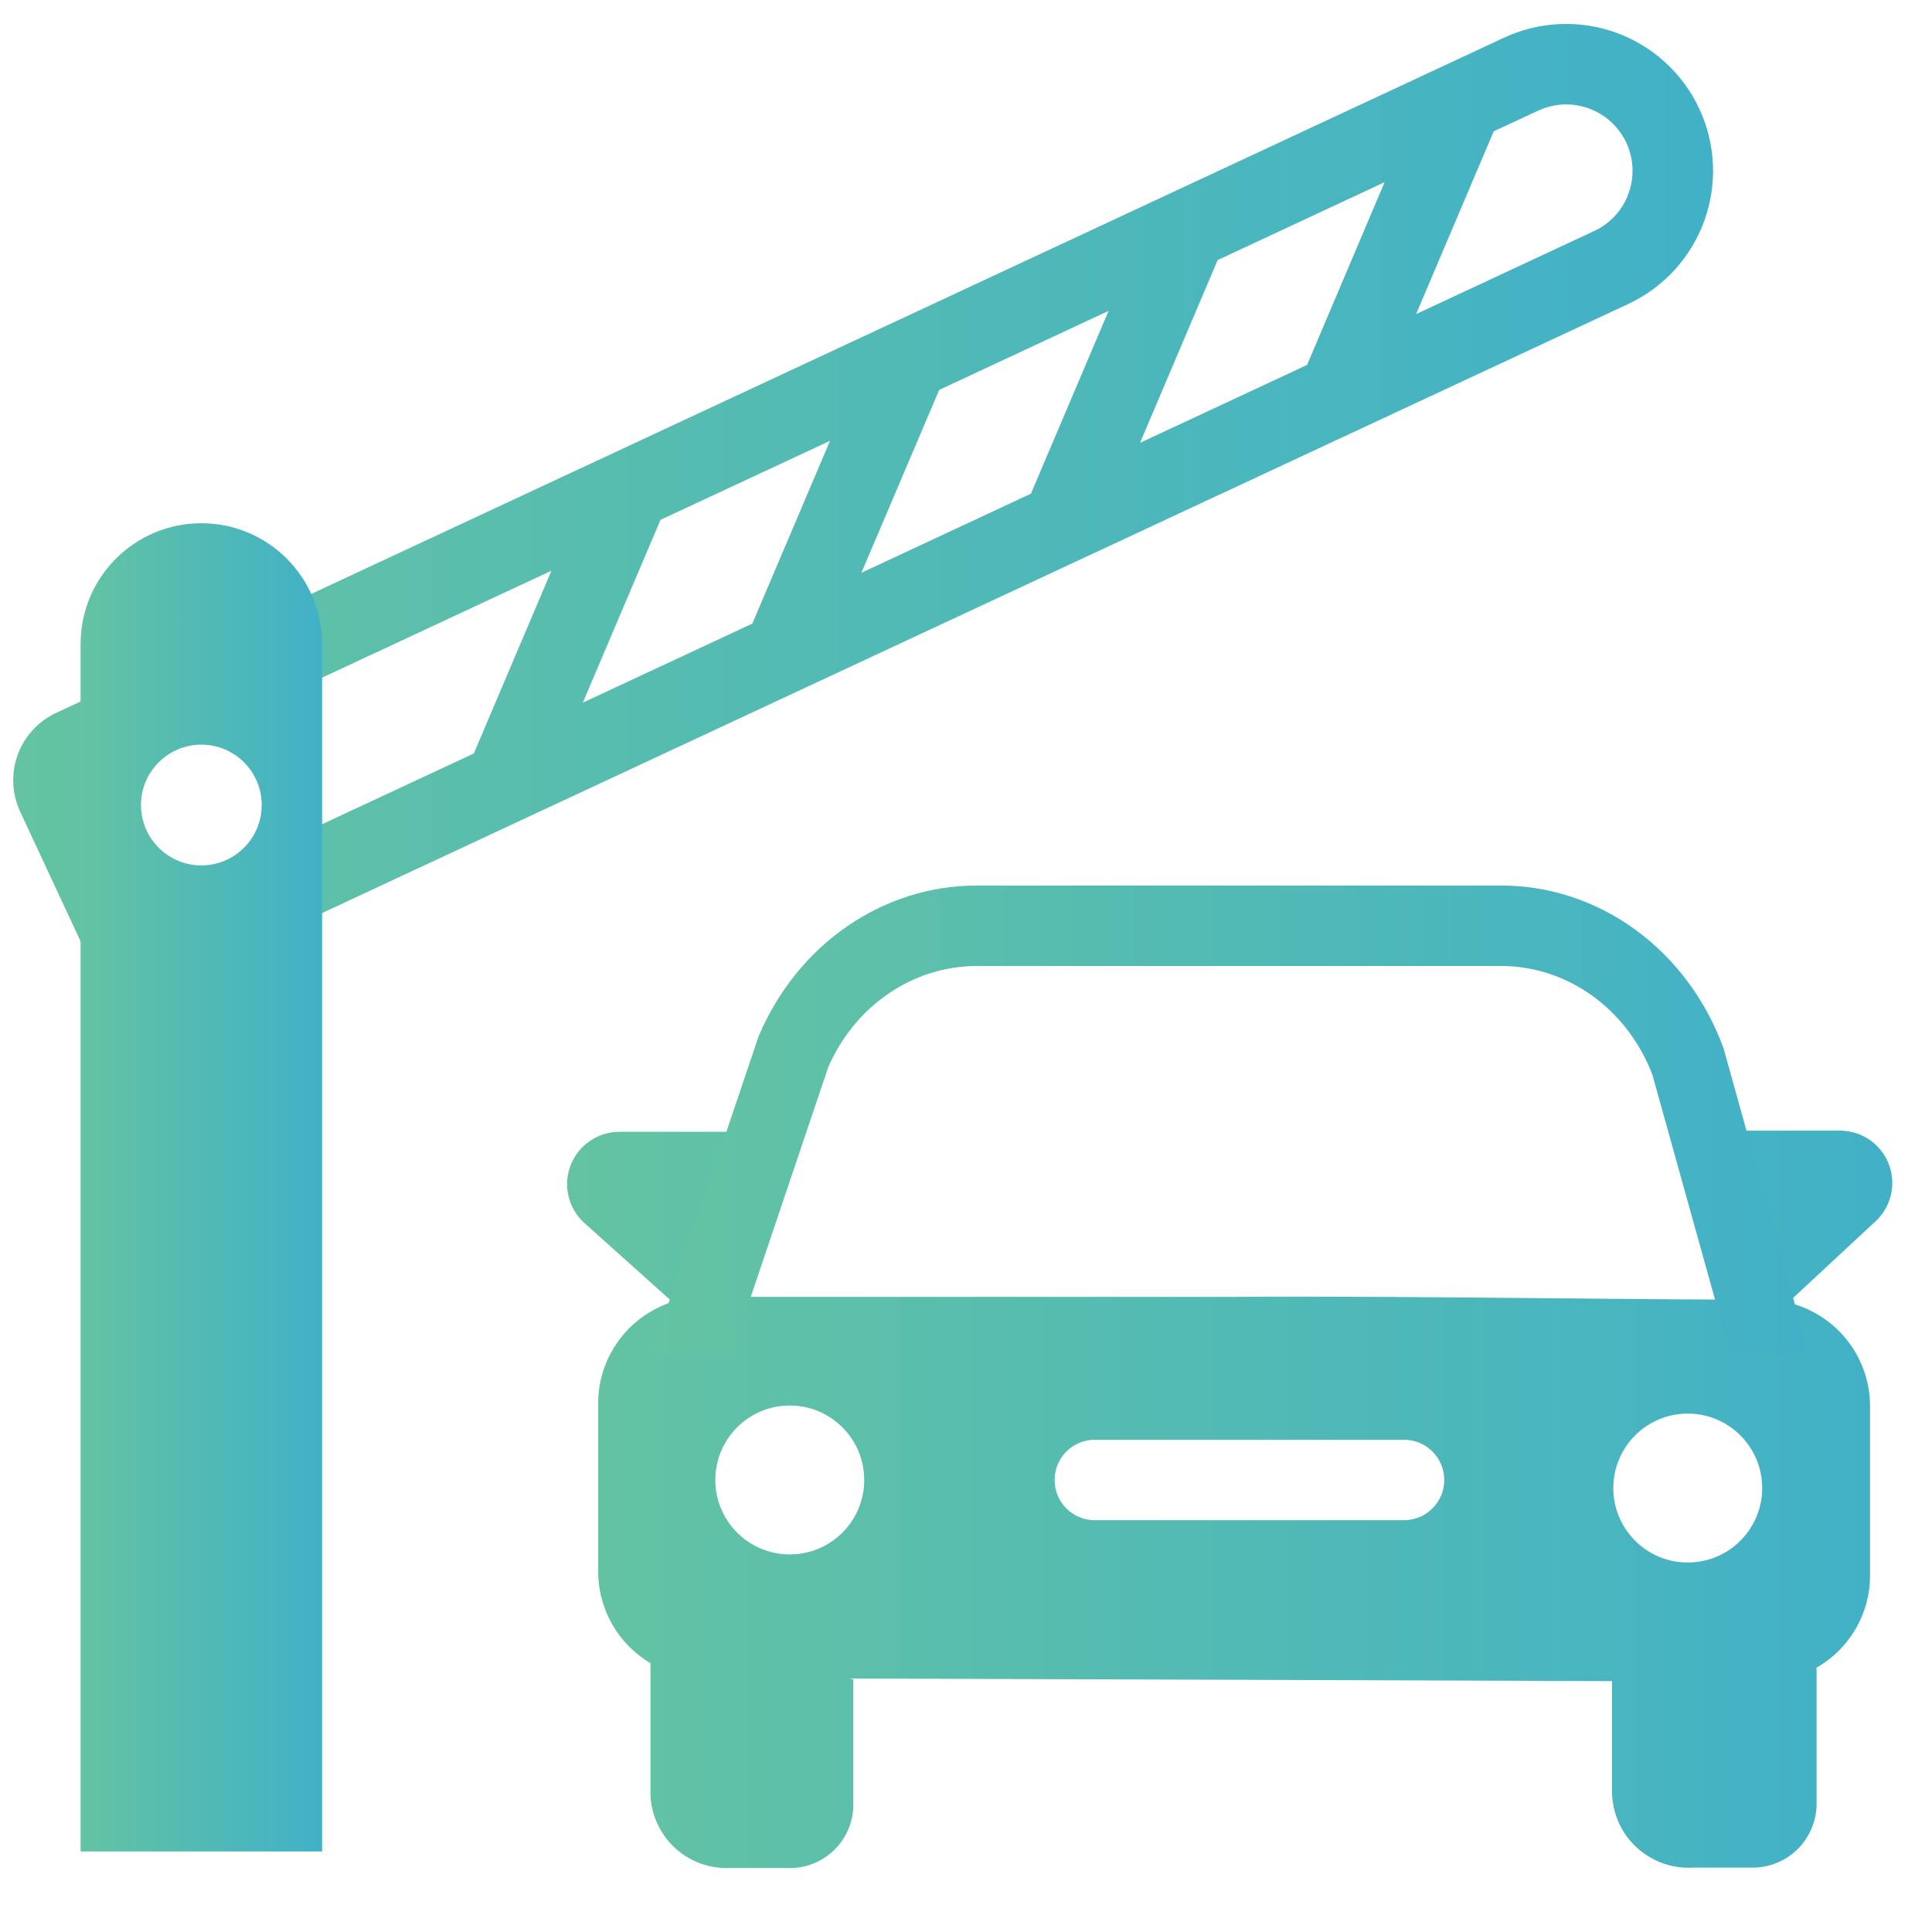 <svg width="28" height="28" viewBox="0 0 28 28" fill="none" xmlns="http://www.w3.org/2000/svg">
<g clip-path="url(#clip0_551_1516)">
<path fill-rule="evenodd" clip-rule="evenodd" d="M1.387 11.351L2.2 13.096L6.867 10.92L7.992 8.271L1.387 11.351ZM9.572 7.534L8.447 10.183L10.903 9.038L12.029 6.389L9.572 7.534ZM14.941 7.155L12.484 8.301L13.611 5.651L16.066 4.506L14.941 7.155ZM17.647 3.769L16.522 6.418L18.943 5.289L20.067 2.64L17.647 3.769ZM23.104 3.348L20.523 4.552L21.648 1.903L22.291 1.604C22.522 1.496 22.787 1.484 23.027 1.572C23.267 1.659 23.462 1.838 23.57 2.069C23.678 2.301 23.689 2.565 23.602 2.805C23.515 3.045 23.336 3.24 23.104 3.348ZM0.256 10.94C0.354 10.671 0.555 10.452 0.815 10.331L21.798 0.546C22.31 0.308 22.895 0.282 23.426 0.475C23.956 0.668 24.389 1.064 24.627 1.576C24.866 2.088 24.892 2.674 24.698 3.204C24.505 3.735 24.109 4.167 23.597 4.406L2.614 14.19C2.355 14.311 2.058 14.324 1.789 14.226C1.52 14.129 1.301 13.928 1.18 13.668L0.293 11.765C0.172 11.506 0.159 11.209 0.256 10.94Z" fill="url(#paint0_linear_551_1516)"/>
<path fill-rule="evenodd" clip-rule="evenodd" d="M26.671 16.386H25.084L25.855 18.865C25.765 18.847 25.672 18.837 25.58 18.836C24.685 18.836 23.587 18.826 22.447 18.815C20.86 18.8 19.191 18.785 17.874 18.795H10.186C10.064 18.797 9.943 18.814 9.825 18.845L10.641 16.403H8.978C8.827 16.403 8.679 16.448 8.553 16.533C8.427 16.618 8.33 16.738 8.273 16.879C8.217 17.02 8.204 17.174 8.236 17.322C8.268 17.47 8.344 17.605 8.453 17.71L9.745 18.868C9.695 18.884 9.645 18.902 9.596 18.924C9.41 19.005 9.242 19.122 9.101 19.268C8.96 19.415 8.85 19.587 8.775 19.776C8.701 19.965 8.665 20.167 8.669 20.37V22.75C8.663 23.158 8.818 23.552 9.101 23.846C9.199 23.947 9.309 24.034 9.427 24.104V26.011C9.438 26.302 9.564 26.578 9.777 26.777C9.99 26.976 10.273 27.082 10.565 27.073H11.417C11.66 27.081 11.897 26.992 12.075 26.826C12.253 26.659 12.358 26.429 12.367 26.186V24.337L12.306 24.326L23.363 24.364V25.993C23.368 26.141 23.402 26.286 23.463 26.421C23.524 26.555 23.612 26.676 23.721 26.776C23.829 26.875 23.957 26.953 24.096 27.003C24.235 27.053 24.382 27.075 24.53 27.067H25.376C25.62 27.073 25.857 26.983 26.035 26.816C26.212 26.649 26.317 26.418 26.327 26.174V24.173L26.318 24.174C26.447 24.101 26.565 24.011 26.668 23.904C26.809 23.758 26.921 23.586 26.995 23.397C27.07 23.208 27.106 23.006 27.102 22.802V20.417C27.107 20.213 27.071 20.01 26.997 19.82C26.923 19.63 26.812 19.456 26.67 19.309C26.529 19.162 26.36 19.045 26.172 18.963C26.089 18.927 26.003 18.898 25.914 18.878L27.19 17.692C27.299 17.588 27.375 17.453 27.407 17.306C27.439 17.158 27.427 17.005 27.371 16.864C27.315 16.724 27.219 16.603 27.094 16.518C26.969 16.433 26.822 16.387 26.671 16.386ZM12.525 21.449C12.525 22.045 12.042 22.528 11.446 22.528C10.85 22.528 10.367 22.045 10.367 21.449C10.367 20.853 10.85 20.37 11.446 20.37C12.042 20.37 12.525 20.853 12.525 21.449ZM15.867 20.866C15.545 20.866 15.284 21.127 15.284 21.449C15.284 21.771 15.545 22.032 15.867 22.032H20.347C20.67 22.032 20.931 21.771 20.931 21.449C20.931 21.127 20.67 20.866 20.347 20.866H15.867ZM24.46 22.645C25.056 22.645 25.539 22.162 25.539 21.566C25.539 20.97 25.056 20.487 24.46 20.487C23.864 20.487 23.381 20.97 23.381 21.566C23.381 22.162 23.864 22.645 24.46 22.645Z" fill="url(#paint1_linear_551_1516)"/>
<path fill-rule="evenodd" clip-rule="evenodd" d="M21.755 12.834C22.45 12.833 23.129 13.057 23.704 13.476C24.278 13.896 24.721 14.49 24.975 15.183L24.979 15.194L26.21 19.612H25.072L23.948 15.577C23.772 15.116 23.474 14.721 23.089 14.44C22.696 14.153 22.231 14 21.755 14H14.153C13.697 14.001 13.25 14.142 12.867 14.407C12.492 14.665 12.193 15.032 12.004 15.464L10.605 19.612H9.445L10.993 15.022L10.998 15.011C11.273 14.363 11.716 13.812 12.276 13.426C12.835 13.04 13.486 12.834 14.152 12.834H21.755Z" fill="url(#paint2_linear_551_1516)"/>
<path fill-rule="evenodd" clip-rule="evenodd" d="M2.918 7.583C1.951 7.583 1.168 8.367 1.168 9.333V26.833H4.668V9.333C4.668 8.367 3.884 7.583 2.918 7.583ZM2.918 12.542C3.401 12.542 3.793 12.15 3.793 11.667C3.793 11.184 3.401 10.792 2.918 10.792C2.435 10.792 2.043 11.184 2.043 11.667C2.043 12.15 2.435 12.542 2.918 12.542Z" fill="url(#paint3_linear_551_1516)"/>
</g>
<defs>
<linearGradient id="paint0_linear_551_1516" x1="0.191" y1="7.319" x2="24.825" y2="7.319" gradientUnits="userSpaceOnUse">
<stop stop-color="#63C3A2"/>
<stop offset="1" stop-color="#41B1C7"/>
</linearGradient>
<linearGradient id="paint1_linear_551_1516" x1="8.219" y1="21.73" x2="27.423" y2="21.73" gradientUnits="userSpaceOnUse">
<stop stop-color="#63C3A2"/>
<stop offset="1" stop-color="#41B1C7"/>
</linearGradient>
<linearGradient id="paint2_linear_551_1516" x1="9.445" y1="16.223" x2="26.209" y2="16.223" gradientUnits="userSpaceOnUse">
<stop stop-color="#63C3A2"/>
<stop offset="1" stop-color="#41B1C7"/>
</linearGradient>
<linearGradient id="paint3_linear_551_1516" x1="1.168" y1="17.209" x2="4.668" y2="17.209" gradientUnits="userSpaceOnUse">
<stop stop-color="#63C3A2"/>
<stop offset="1" stop-color="#41B1C7"/>
</linearGradient>
<clipPath id="clip0_551_1516">
<rect width="28" height="28" fill="white"/>
</clipPath>
</defs>
</svg>
